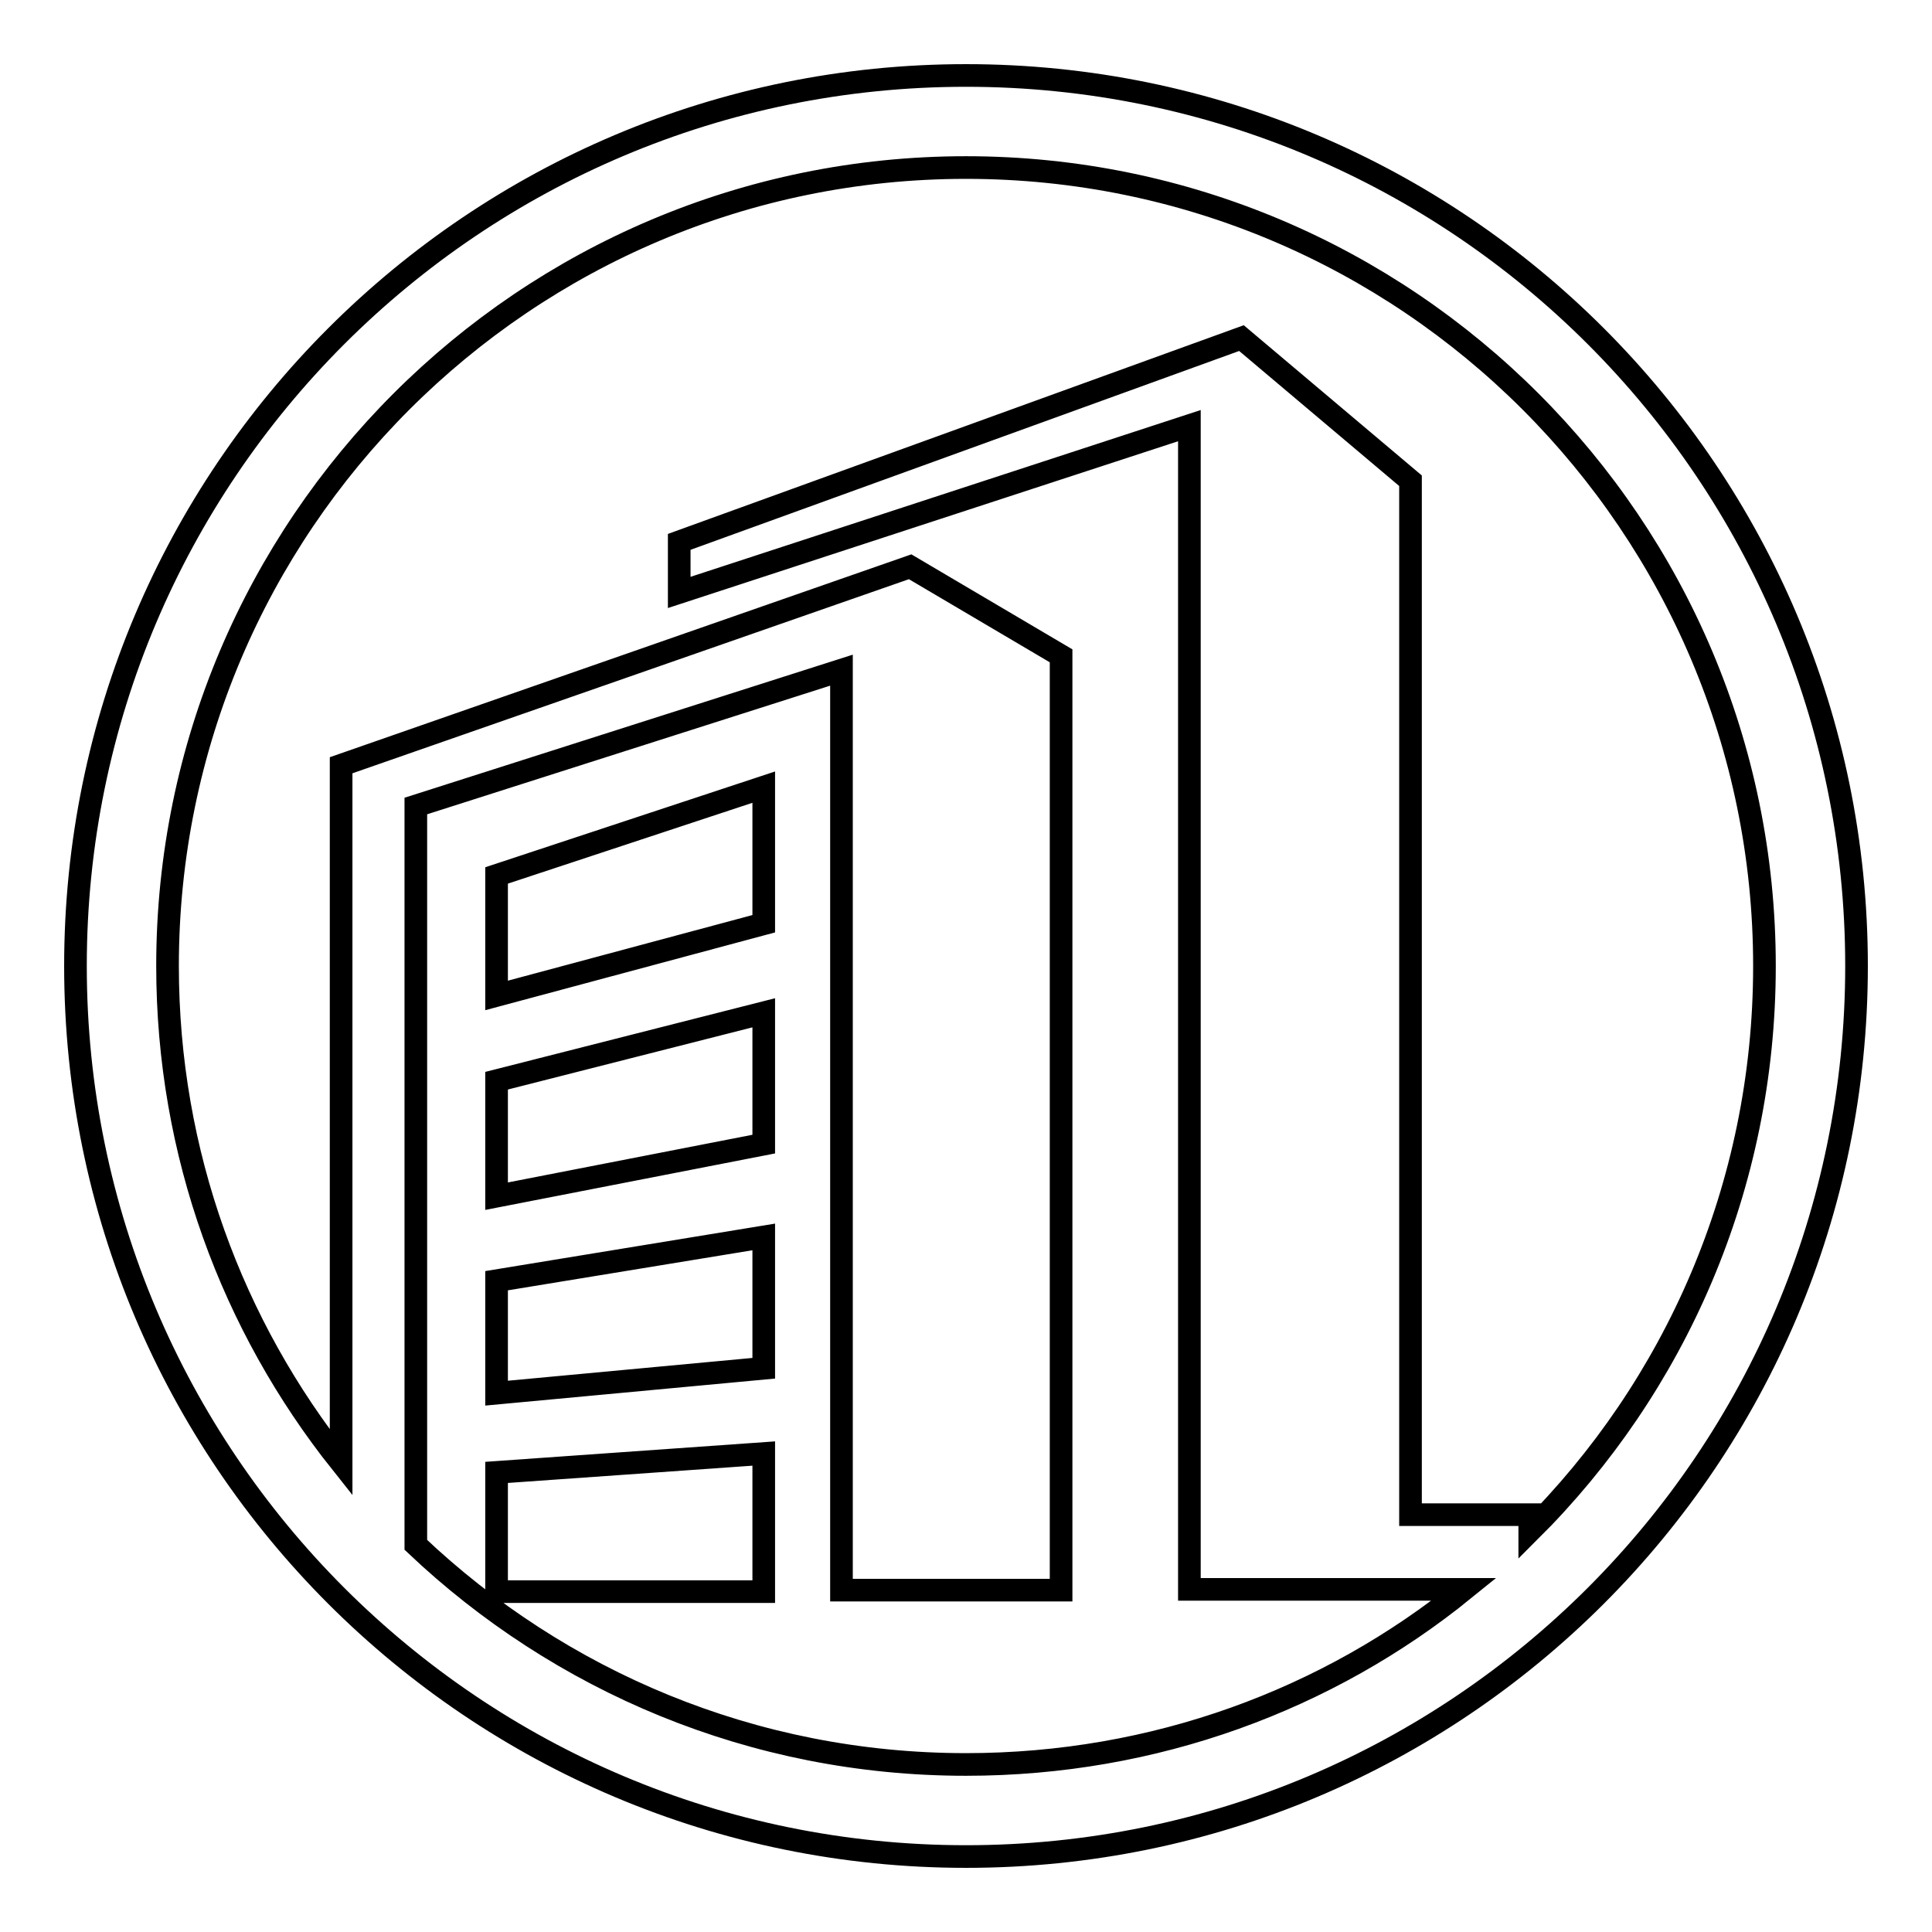 <?xml version="1.0" encoding="utf-8"?>
<!-- Svg Vector Icons : http://www.onlinewebfonts.com/icon -->
<!DOCTYPE svg PUBLIC "-//W3C//DTD SVG 1.1//EN" "http://www.w3.org/Graphics/SVG/1.1/DTD/svg11.dtd">
<svg version="1.1" xmlns="http://www.w3.org/2000/svg" xmlns:xlink="http://www.w3.org/1999/xlink" x="0px" y="0px" viewBox="0 0 256 256" enable-background="new 0 0 256 256" xml:space="preserve">
<g><g><path stroke-width="3" fill-opacity="0" stroke="#000000"  d="M65.8,184.6l35.4-3.3v-17.4l-35.4,5.8V184.6z M65.8,158.5l35.4-6.9v-17.4l-35.4,9V158.5z M65.8,210.9h35.4v-18.3l-35.4,2.5V210.9z M65.8,131.9l35.4-9.5v-18.1L65.8,116V131.9z M128,10C62.8,10,10,62.8,10,128c0,65.2,52.8,118,118,118c65.2,0,118-52.8,118-118C246,62.8,193.2,10,128,10z M202.7,202.9v-2.2h-15.8V63.7l-22.4-18.9l-74.5,27v6.7l67.6-22.1v154.2h36.4C176,225.2,153,233.8,128,233.8c-28.3,0-53.9-11.1-72.9-29.1v-97.9l56.4-18v121.9h29.1V86.9l-20-11.8l-75.4,26.3l0,92.4c-14.4-18.1-23-40.9-23-65.8C22.2,69.6,69.6,22.2,128,22.2S233.8,69.6,233.8,128C233.8,157.3,221.9,183.8,202.7,202.9z"/></g></g>
</svg>